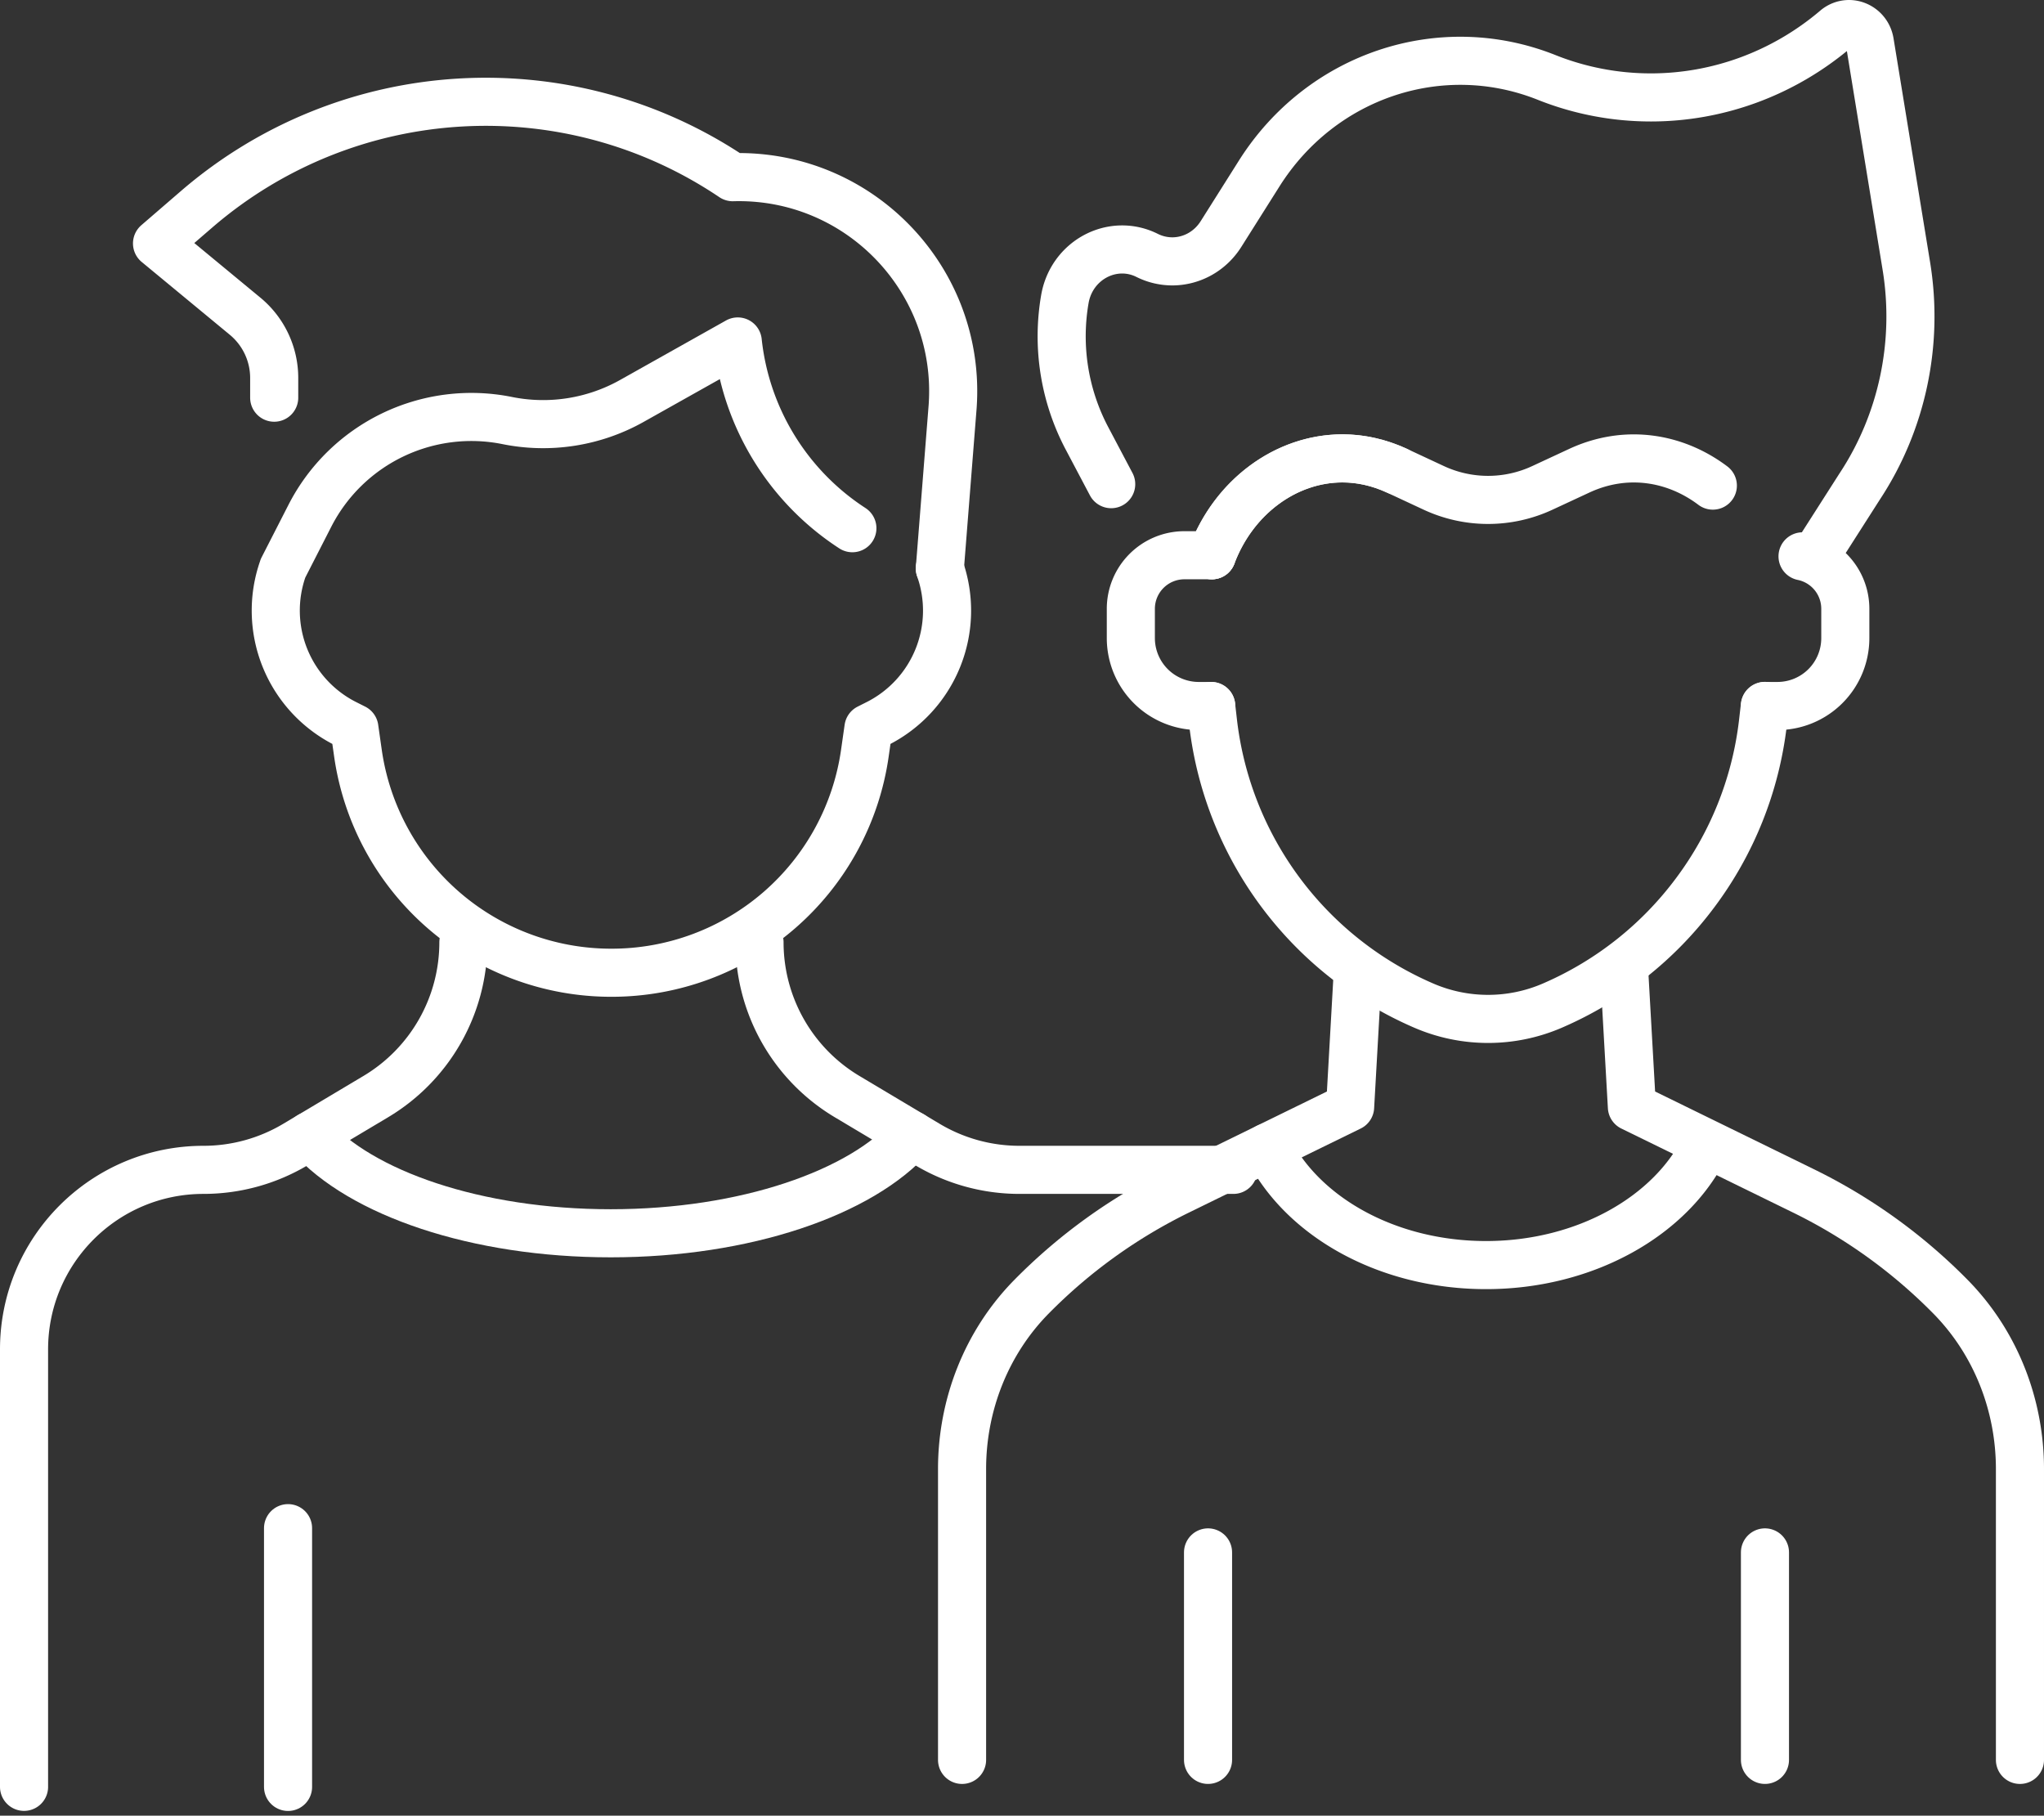 <svg xmlns="http://www.w3.org/2000/svg" width="170" height="151" fill="none"><rect width="100%" height="100%" fill="#333333" stroke="none"/><path stroke="#fff" stroke-linecap="round" stroke-linejoin="round" stroke-width="4" d="m92.418 40.265-2.022-3.826a18.16 18.16 0 0 1-1.832-11.555c.425-2.49 2.518-4.137 4.767-4.137.692 0 1.4.155 2.079.495a4.7 4.7 0 0 0 2.086.495c1.59 0 3.132-.813 4.052-2.27l3.182-5.042c5.155-8.16 15.098-11.484 23.888-7.991a23.4 23.4 0 0 0 8.691 1.669c5.516 0 10.968-1.952 15.367-5.686A1.7 1.7 0 0 1 153.779 2c.806 0 1.584.587 1.733 1.513l3.04 18.613c1.047 6.407-.346 12.983-3.889 18.344l-3.642 5.7M100.735 58.715h-1.033a5.65 5.65 0 0 1-5.65-5.644v-2.44a4.455 4.455 0 0 1 4.455-4.454h2.284M149.918 46.269a4.45 4.45 0 0 1 3.557 4.363v2.44a5.645 5.645 0 0 1-5.643 5.643h-1.04M112.919 80.948l-.629 11.11-6.867 3.359-7.411 3.627a44.8 44.8 0 0 0-12.22 8.797c-3.748 3.805-5.777 8.989-5.777 14.328v24.192"/><path stroke="#fff" stroke-linecap="round" stroke-linejoin="round" stroke-width="4" d="M100.791 46.177c1.817-4.837 6.152-8.055 10.862-8.055 1.499 0 3.034.332 4.547 1.032"/><path stroke="#fff" stroke-linecap="round" stroke-linejoin="round" stroke-width="4" d="M100.791 46.177c1.817-4.837 6.152-8.055 10.862-8.055 1.499 0 3.034.332 4.547 1.032l3.02 1.408a10.7 10.7 0 0 0 9.087 0l3.027-1.407c3.903-1.818 8.005-1.118 11.123 1.23M100.735 58.715l.169 1.47a29.35 29.35 0 0 0 17.503 23.443 13.482 13.482 0 0 0 10.713 0 29.3 29.3 0 0 0 11.874-9.391 29.25 29.25 0 0 0 5.621-14.059l.17-1.47M105.43 95.417c2.836 5.735 9.9 9.794 18.167 9.794s15.416-4.102 18.224-9.886"/><path stroke="#fff" stroke-linecap="round" stroke-linejoin="round" stroke-width="4" d="m135.096 80.948.629 11.11 6.867 3.359 7.411 3.627a44.8 44.8 0 0 1 12.219 8.797c3.748 3.805 5.778 8.989 5.778 14.328v24.192M23.54 47.266a10.52 10.52 0 0 0 5.205 12.92l.729.367.296 2.08a21.27 21.27 0 0 0 21.067 18.265h.113-.198.113a21.27 21.27 0 0 0 21.067-18.266l.297-2.079.728-.367a10.517 10.517 0 0 0 5.205-12.92M70.892 43.928a21.2 21.2 0 0 1-9.532-15.53l-8.805 4.944a15.08 15.08 0 0 1-10.367 1.633 15.09 15.09 0 0 0-16.42 7.928l-2.228 4.356"/><path stroke="#fff" stroke-linecap="round" stroke-linejoin="round" stroke-width="4" d="M22.805 33.073v-1.64c0-1.98-.884-3.862-2.412-5.128l-7.333-6.06 3.302-2.85C28.93 6.568 47.181 5.472 60.942 14.736c10.551-.297 19.051 8.585 18.287 19.108l-1.06 13.415M38.54 78.374a14.94 14.94 0 0 1-7.277 12.82l-6.69 3.99a14.94 14.94 0 0 1-7.645 2.107C8.683 97.29 2 103.973 2 112.219v36.383M63.17 78.374a14.94 14.94 0 0 0 7.276 12.82l6.69 3.99a14.94 14.94 0 0 0 7.645 2.107h17.799"/><path stroke="#fff" stroke-linecap="round" stroke-linejoin="round" stroke-width="4" d="M25.782 94.462c4.229 4.773 13.832 8.104 25.013 8.104 11.18 0 20.854-3.36 25.054-8.154M23.957 127.09v21.519M146.792 129.106v17.255M100.473 129.106v17.255"/></svg>